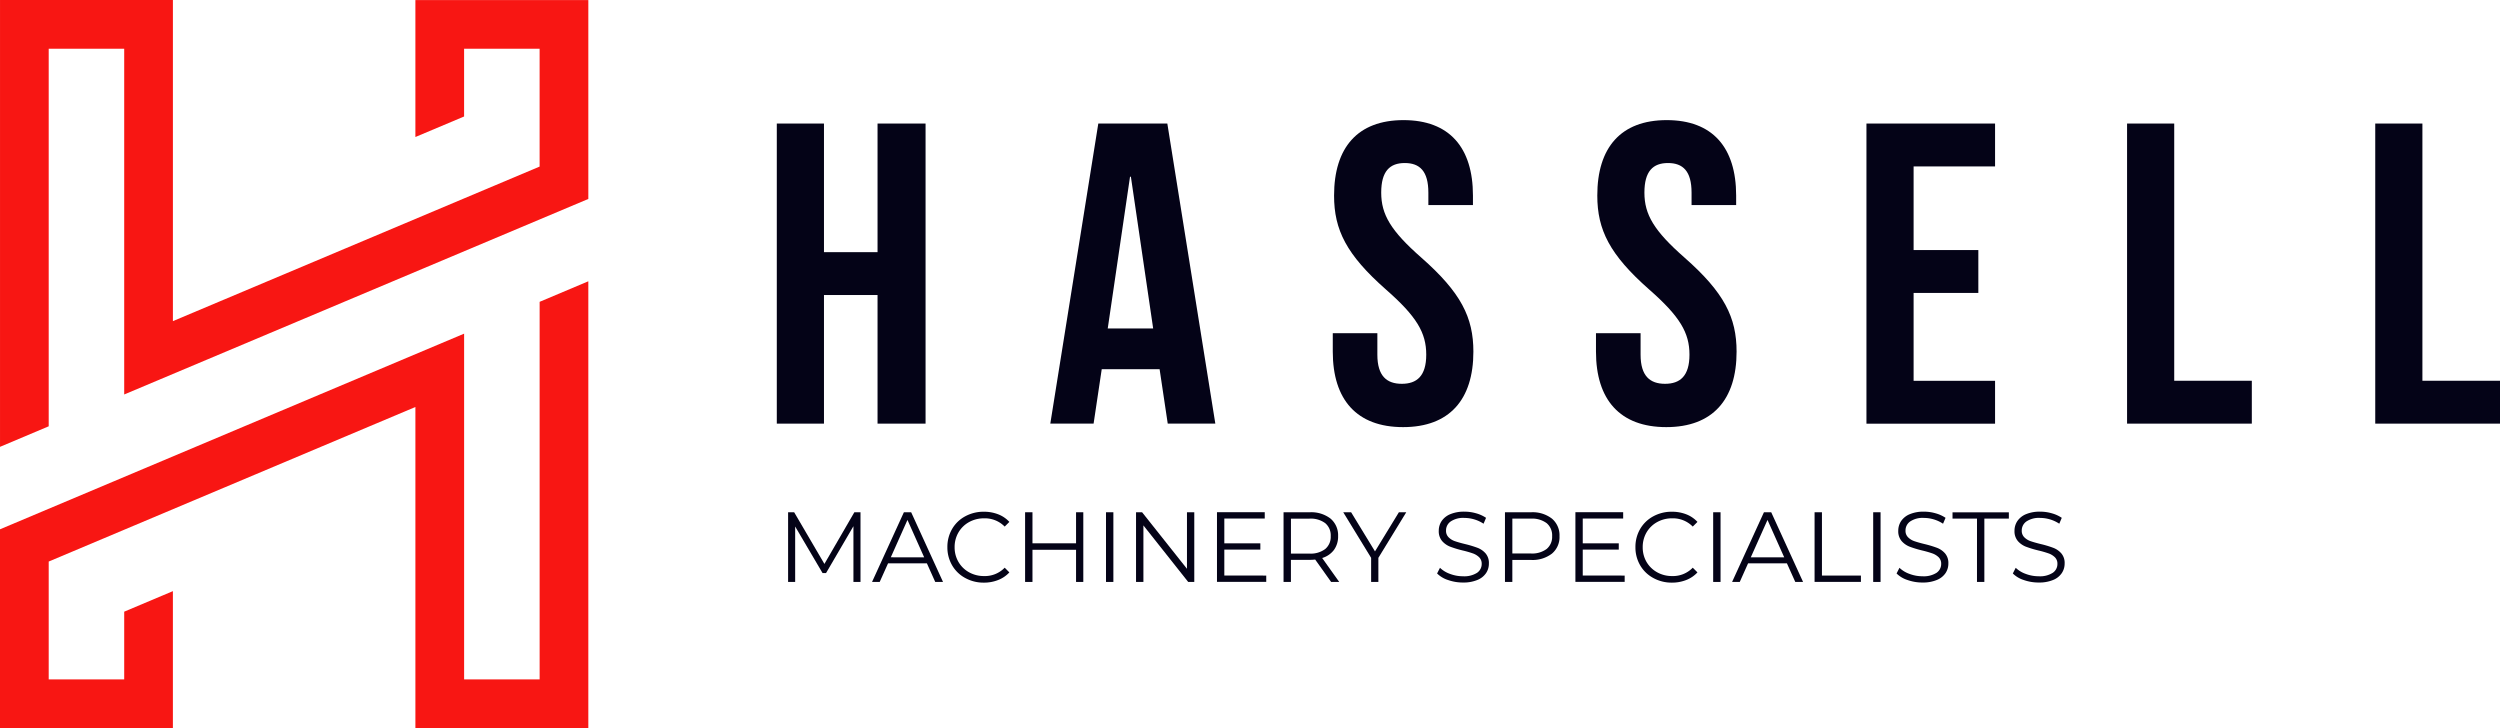 <svg height="69.13" viewBox="0 0 237.356 69.13" width="237.356" xmlns="http://www.w3.org/2000/svg"><g transform="translate(193.157 -261.64)"><path d="m-181.365 299.093v-32.825h-7.168v35.846l-4.623 1.95v-42.424h16.415v30.489l34.816-14.674v-11.187h-7.17v6.432l-4.624 1.948v-13h16.419v18.88zm-11.792 12.8v18.88h16.415v-13.009l-4.623 1.95v6.428h-7.168v-11.187l34.815-14.674v30.489h16.418v-42.424l-4.623 1.95v35.846h-7.17v-32.824z" fill="#f81613"/><g fill="#040317"><path d="m-141.845 297.58h-4.479v-28.491h4.479v12.211h5.086v-12.211h4.559v28.491h-4.559v-12.211h-5.086z" transform="translate(26.918 4.281)"/><path d="m-114.166 297.58h-4.518l-.773-5.17h-5.494l-.773 5.17h-4.11l4.557-28.491h6.554zm-10.215-9.036h4.313l-2.115-14.408h-.082z" transform="translate(36.395 4.281)"/><path d="m-106.089 268.882c4.356 0 6.594 2.6 6.594 7.164v.9h-4.233v-1.181c0-2.035-.814-2.809-2.239-2.809s-2.238.775-2.238 2.809c0 2.076.9 3.622 3.825 6.187 3.745 3.3 4.926 5.657 4.926 8.913 0 4.559-2.279 7.164-6.675 7.164s-6.675-2.6-6.675-7.164v-1.75h4.233v2.035c0 2.036.9 2.767 2.321 2.767s2.32-.731 2.32-2.767c0-2.076-.9-3.622-3.827-6.187-3.745-3.3-4.924-5.657-4.924-8.913-.001-4.563 2.237-7.168 6.592-7.168z" transform="translate(46.183 4.162)"/><path d="m-90.221 268.882c4.356 0 6.594 2.6 6.594 7.164v.9h-4.233v-1.181c0-2.035-.814-2.809-2.238-2.809s-2.239.775-2.239 2.809c0 2.076.9 3.622 3.827 6.187 3.745 3.3 4.924 5.657 4.924 8.913 0 4.559-2.279 7.164-6.675 7.164s-6.674-2.6-6.674-7.164v-1.75h4.235v2.035c0 2.036.9 2.767 2.321 2.767s2.32-.731 2.32-2.767c0-2.076-.9-3.622-3.825-6.187-3.745-3.3-4.926-5.657-4.926-8.913-.005-4.563 2.235-7.168 6.589-7.168z" transform="translate(55.304 4.162)"/><path d="m-76.152 281.1h6.146v4.071h-6.146v8.343h7.734v4.071h-12.211v-28.496h12.211v4.071h-7.734z" transform="translate(64.677 4.281)"/><path d="m-64.916 269.089h4.477v24.42h7.367v4.071h-11.844z" transform="translate(73.708 4.281)"/><path d="m-49.953 269.089h4.477v24.42h7.367v4.071h-11.844z" transform="translate(82.308 4.281)"/><path d="m-138.77 292.524v6.616h-.671v-5.293l-2.6 4.45h-.332l-2.6-4.42v5.263h-.671v-6.616h.576l2.872 4.905 2.844-4.905z" transform="translate(27.311 17.751)"/><path d="m-135.375 297.371h-3.685l-.794 1.768h-.727l3.024-6.616h.69l3.024 6.616h-.739zm-.257-.567-1.586-3.553-1.582 3.549z" transform="translate(30.218 17.751)"/><path d="m-134.354 298.781a3.164 3.164 0 0 1 -1.236-1.2 3.365 3.365 0 0 1 -.449-1.724 3.367 3.367 0 0 1 .449-1.726 3.16 3.16 0 0 1 1.242-1.2 3.637 3.637 0 0 1 1.776-.436 3.7 3.7 0 0 1 1.359.246 2.8 2.8 0 0 1 1.058.72l-.443.444a2.634 2.634 0 0 0 -1.956-.784 2.89 2.89 0 0 0 -1.427.357 2.635 2.635 0 0 0 -1.006.983 2.735 2.735 0 0 0 -.365 1.4 2.725 2.725 0 0 0 .365 1.4 2.634 2.634 0 0 0 1.006.983 2.873 2.873 0 0 0 1.427.358 2.6 2.6 0 0 0 1.956-.794l.443.446a2.836 2.836 0 0 1 -1.063.723 3.643 3.643 0 0 1 -1.365.25 3.594 3.594 0 0 1 -1.771-.446z" transform="translate(32.829 17.73)"/><path d="m-125.827 292.524v6.616h-.688v-3.053h-4.138v3.053h-.7v-6.616h.7v2.948h4.138v-2.948z" transform="translate(35.521 17.751)"/><path d="m-126.476 292.524h.7v6.616h-.7z" transform="translate(38.325 17.751)"/><path d="m-119.136 292.524v6.616h-.578l-4.252-5.368v5.368h-.7v-6.616h.575l4.261 5.368v-5.368z" transform="translate(39.367 17.751)"/><path d="m-115.108 298.535v.6h-4.677v-6.616h4.535v.6h-3.838v2.353h3.42v.6h-3.42v2.458z" transform="translate(42.171 17.751)"/><path d="m-111.254 299.14-1.512-2.126a4.814 4.814 0 0 1 -.529.028h-1.776v2.1h-.7v-6.616h2.477a2.987 2.987 0 0 1 1.984.6 2.068 2.068 0 0 1 .718 1.664 2.153 2.153 0 0 1 -.392 1.309 2.177 2.177 0 0 1 -1.12.768l1.616 2.269zm-.557-3.129a1.5 1.5 0 0 0 .518-1.217 1.506 1.506 0 0 0 -.518-1.233 2.306 2.306 0 0 0 -1.5-.431h-1.757v3.318h1.757a2.279 2.279 0 0 0 1.5-.437z" transform="translate(44.477 17.751)"/><path d="m-108.837 296.851v2.288h-.688v-2.288l-2.647-4.327h.748l2.266 3.715 2.269-3.715h.7z" transform="translate(46.546 17.751)"/><path d="m-105.47 298.979a2.587 2.587 0 0 1 -1.044-.622l.274-.539a2.65 2.65 0 0 0 .956.58 3.445 3.445 0 0 0 1.227.224 2.266 2.266 0 0 0 1.334-.326 1.01 1.01 0 0 0 .444-.846.853.853 0 0 0 -.243-.635 1.645 1.645 0 0 0 -.591-.362 9.472 9.472 0 0 0 -.973-.28 9.963 9.963 0 0 1 -1.191-.362 1.971 1.971 0 0 1 -.761-.534 1.425 1.425 0 0 1 -.317-.973 1.655 1.655 0 0 1 .265-.913 1.833 1.833 0 0 1 .813-.657 3.355 3.355 0 0 1 1.362-.246 3.962 3.962 0 0 1 1.11.158 3.2 3.2 0 0 1 .939.428l-.236.559a3.313 3.313 0 0 0 -.887-.413 3.33 3.33 0 0 0 -.926-.137 2.123 2.123 0 0 0 -1.309.337 1.036 1.036 0 0 0 -.441.865.851.851 0 0 0 .243.636 1.544 1.544 0 0 0 .6.37c.243.083.568.178.979.277a9.98 9.98 0 0 1 1.176.356 1.92 1.92 0 0 1 .759.529 1.393 1.393 0 0 1 .312.957 1.612 1.612 0 0 1 -.269.912 1.8 1.8 0 0 1 -.827.652 3.414 3.414 0 0 1 -1.37.242 4.216 4.216 0 0 1 -1.408-.237z" transform="translate(49.798 17.73)"/><path d="m-97.962 293.129a2.063 2.063 0 0 1 .718 1.664 2.044 2.044 0 0 1 -.718 1.658 3.012 3.012 0 0 1 -1.984.6h-1.776v2.09h-.7v-6.616h2.476a2.987 2.987 0 0 1 1.984.604zm-.5 2.877a1.486 1.486 0 0 0 .518-1.213 1.511 1.511 0 0 0 -.518-1.233 2.306 2.306 0 0 0 -1.5-.431h-1.759v3.309h1.759a2.3 2.3 0 0 0 1.501-.432z" transform="translate(52.15 17.751)"/><path d="m-93.5 298.535v.6h-4.677v-6.616h4.535v.6h-3.838v2.353h3.42v.6h-3.42v2.458z" transform="translate(54.593 17.751)"/><path d="m-92.868 298.781a3.183 3.183 0 0 1 -1.239-1.2 3.365 3.365 0 0 1 -.449-1.724 3.367 3.367 0 0 1 .449-1.726 3.185 3.185 0 0 1 1.244-1.2 3.627 3.627 0 0 1 1.775-.436 3.72 3.72 0 0 1 1.362.246 2.835 2.835 0 0 1 1.058.72l-.446.444a2.634 2.634 0 0 0 -1.956-.784 2.88 2.88 0 0 0 -1.425.357 2.651 2.651 0 0 0 -1.008.983 2.748 2.748 0 0 0 -.362 1.4 2.738 2.738 0 0 0 .362 1.4 2.65 2.65 0 0 0 1.008.983 2.862 2.862 0 0 0 1.425.358 2.6 2.6 0 0 0 1.956-.794l.446.446a2.874 2.874 0 0 1 -1.063.723 3.667 3.667 0 0 1 -1.365.25 3.594 3.594 0 0 1 -1.772-.446z" transform="translate(56.671 17.73)"/><path d="m-89.869 292.524h.7v6.616h-.7z" transform="translate(59.365 17.751)"/><path d="m-83.524 297.371h-3.685l-.791 1.769h-.728l3.024-6.616h.691l3.024 6.616h-.739zm-.255-.567-1.587-3.553-1.587 3.553z" transform="translate(60.02 17.751)"/><path d="m-83.756 292.524h.7v6.011h3.7v.6h-4.4z" transform="translate(62.879 17.751)"/><path d="m-80.222 292.524h.7v6.616h-.7z" transform="translate(64.91 17.751)"/><path d="m-77.766 298.979a2.583 2.583 0 0 1 -1.046-.622l.274-.539a2.664 2.664 0 0 0 .956.58 3.445 3.445 0 0 0 1.227.224 2.266 2.266 0 0 0 1.334-.326 1.01 1.01 0 0 0 .444-.846.858.858 0 0 0 -.241-.635 1.672 1.672 0 0 0 -.591-.362 9.64 9.64 0 0 0 -.975-.28 9.836 9.836 0 0 1 -1.189-.362 1.965 1.965 0 0 1 -.762-.534 1.425 1.425 0 0 1 -.317-.973 1.668 1.668 0 0 1 .265-.913 1.829 1.829 0 0 1 .814-.657 3.341 3.341 0 0 1 1.361-.246 3.962 3.962 0 0 1 1.11.158 3.207 3.207 0 0 1 .94.428l-.238.559a3.313 3.313 0 0 0 -.887-.413 3.322 3.322 0 0 0 -.926-.137 2.123 2.123 0 0 0 -1.309.337 1.036 1.036 0 0 0 -.441.865.851.851 0 0 0 .243.636 1.539 1.539 0 0 0 .6.37c.241.083.567.178.978.277a9.979 9.979 0 0 1 1.176.356 1.92 1.92 0 0 1 .759.529 1.393 1.393 0 0 1 .312.957 1.623 1.623 0 0 1 -.268.912 1.812 1.812 0 0 1 -.828.652 3.414 3.414 0 0 1 -1.37.242 4.2 4.2 0 0 1 -1.405-.237z" transform="translate(65.72 17.73)"/><path d="m-73.115 293.129h-2.324v-.6h5.348v.6h-2.326v6.011h-.7z" transform="translate(67.659 17.751)"/><path d="m-70.761 298.979a2.57 2.57 0 0 1 -1.042-.622l.274-.539a2.629 2.629 0 0 0 .954.58 3.441 3.441 0 0 0 1.228.224 2.248 2.248 0 0 0 1.331-.326 1 1 0 0 0 .446-.846.847.847 0 0 0 -.243-.635 1.618 1.618 0 0 0 -.591-.362 9.3 9.3 0 0 0 -.972-.28 10.094 10.094 0 0 1 -1.192-.362 1.977 1.977 0 0 1 -.759-.534 1.425 1.425 0 0 1 -.317-.973 1.642 1.642 0 0 1 .265-.913 1.836 1.836 0 0 1 .811-.657 3.365 3.365 0 0 1 1.362-.246 3.954 3.954 0 0 1 1.11.158 3.179 3.179 0 0 1 .939.428l-.235.559a3.323 3.323 0 0 0 -.888-.413 3.322 3.322 0 0 0 -.926-.137 2.123 2.123 0 0 0 -1.309.337 1.04 1.04 0 0 0 -.441.865.857.857 0 0 0 .243.636 1.568 1.568 0 0 0 .6.37c.244.083.57.178.978.277a9.744 9.744 0 0 1 1.178.356 1.915 1.915 0 0 1 .761.529 1.393 1.393 0 0 1 .312.957 1.614 1.614 0 0 1 -.271.912 1.794 1.794 0 0 1 -.825.652 3.425 3.425 0 0 1 -1.37.242 4.212 4.212 0 0 1 -1.411-.237z" transform="translate(69.749 17.73)"/></g></g></svg>